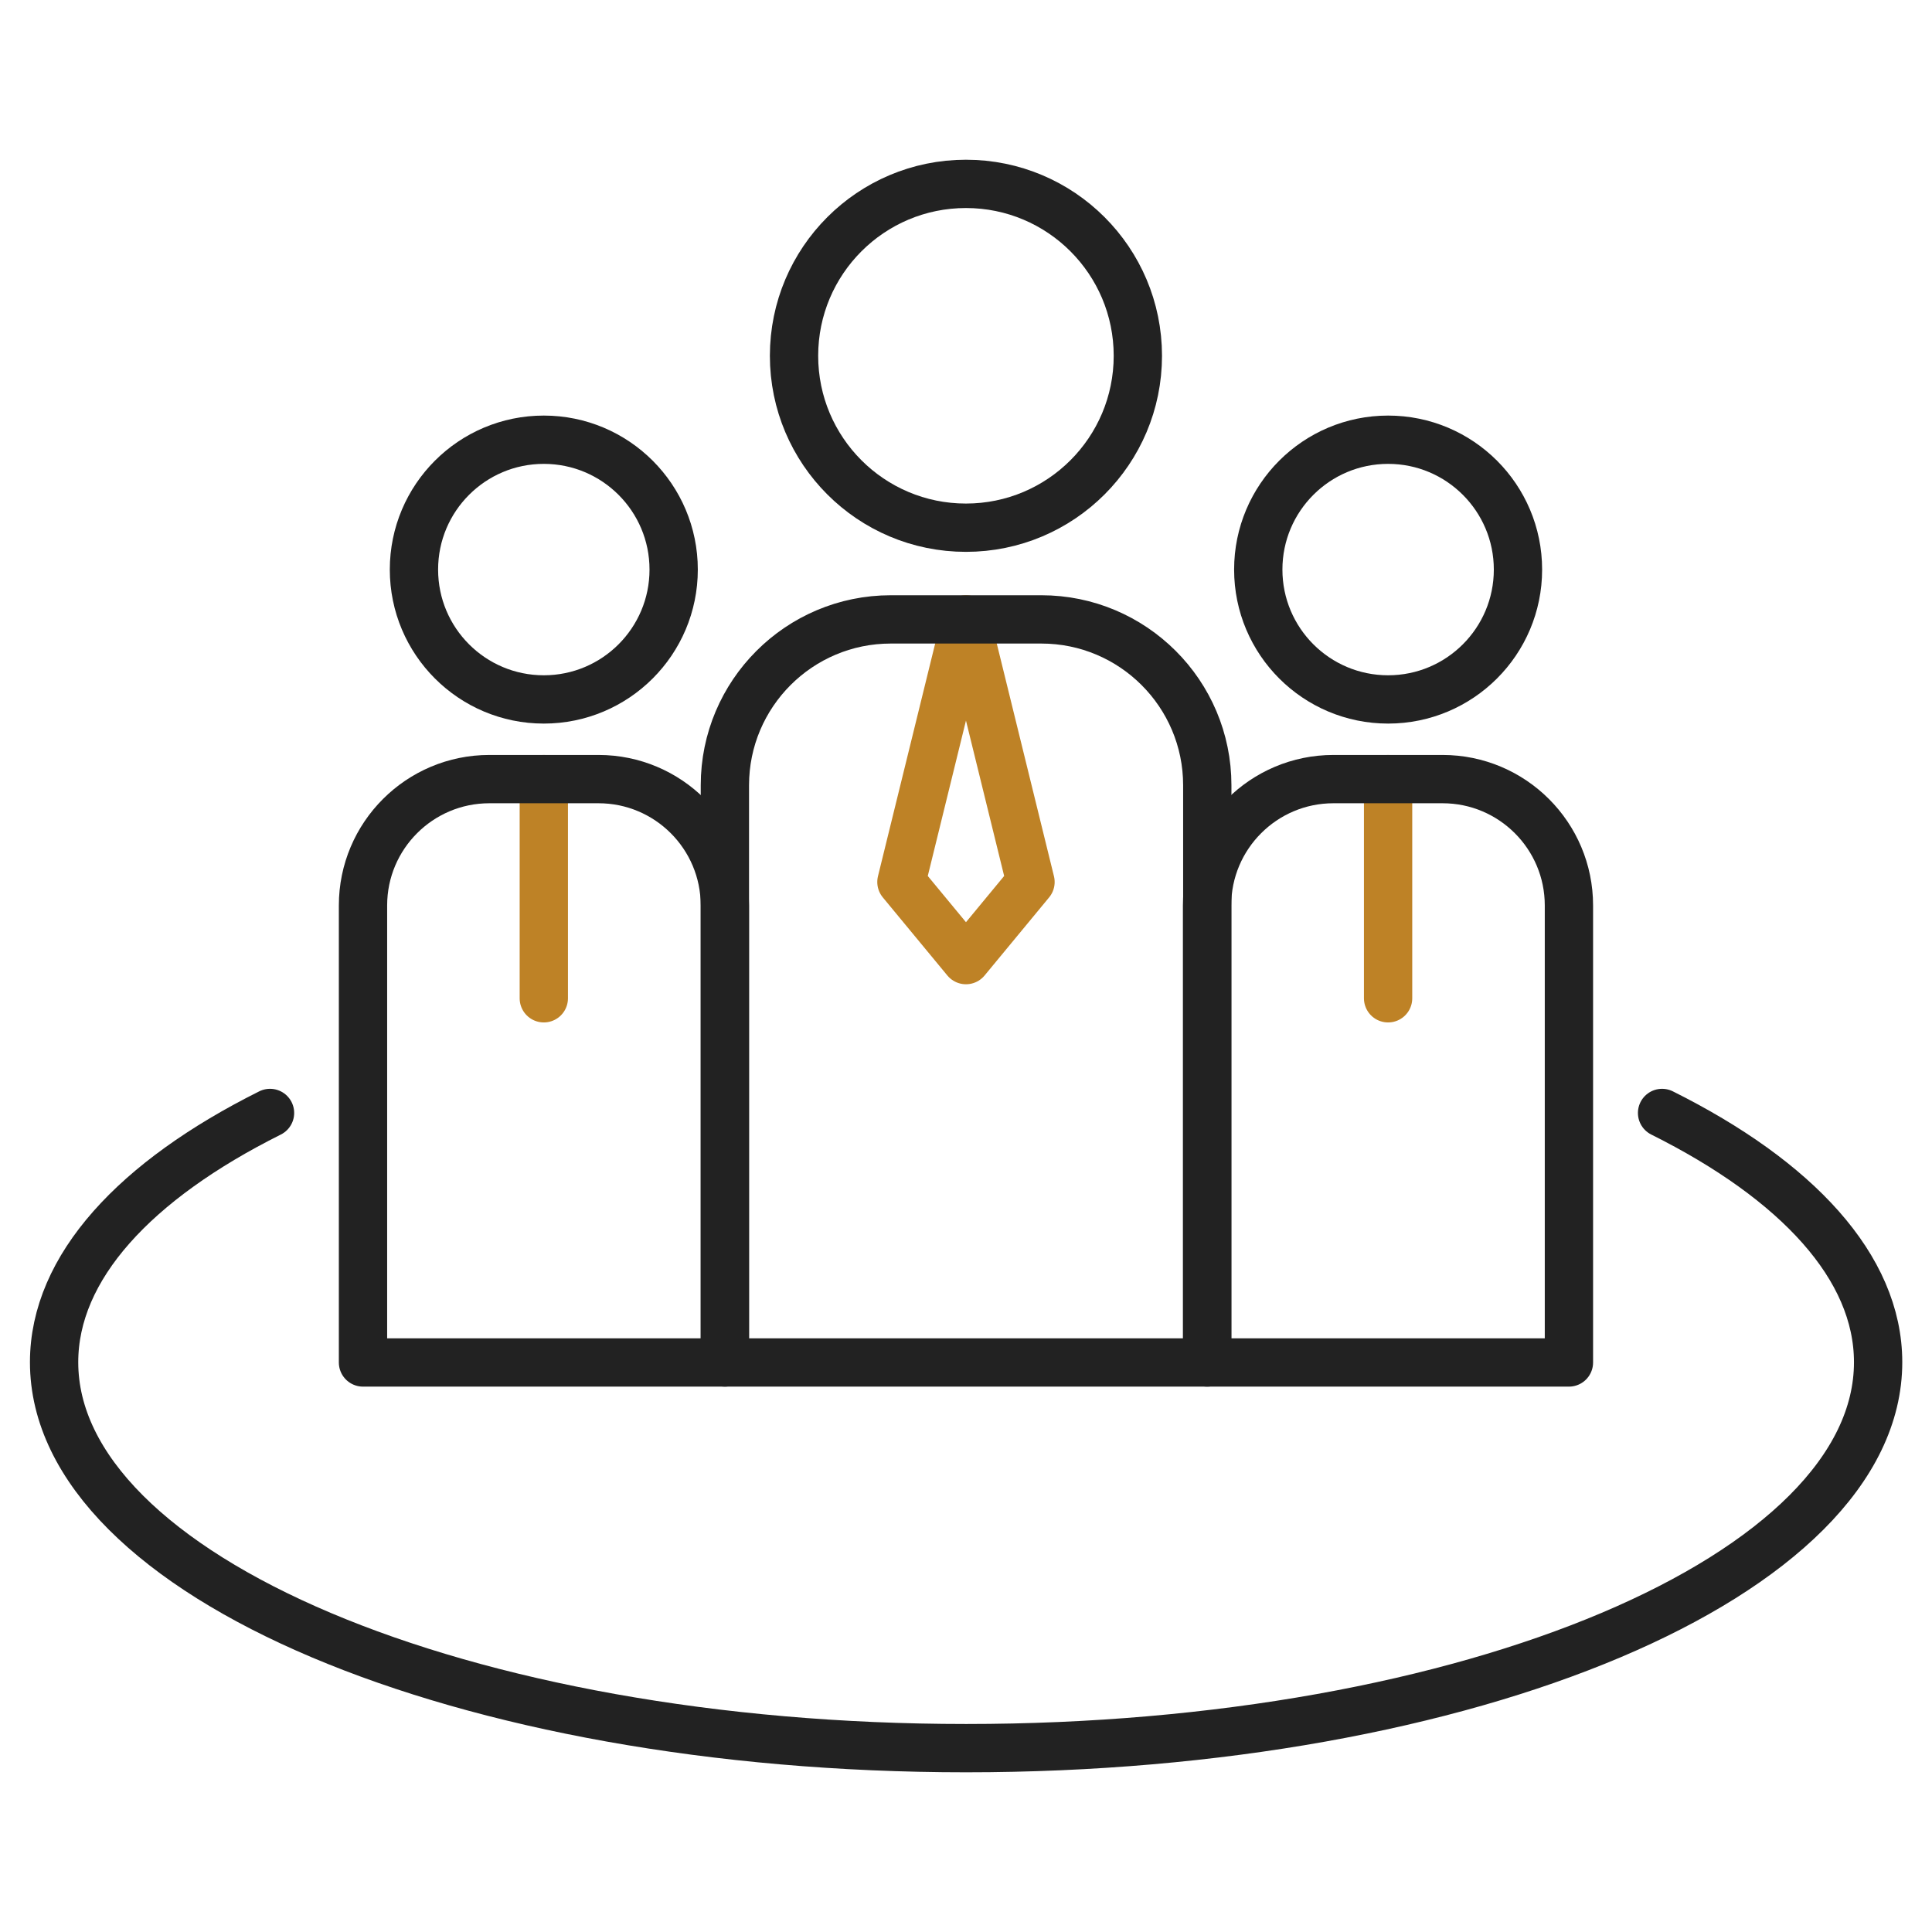 <svg width="80" height="80" viewBox="0 0 80 80" fill="none" xmlns="http://www.w3.org/2000/svg">
<path d="M68.823 46.085C74.402 48.869 77.769 52.471 77.769 56.407C77.769 65.234 60.861 72.387 40.004 72.387C19.148 72.387 2.24 65.232 2.24 56.407C2.24 52.472 5.604 48.87 11.181 46.085" stroke="#222222" stroke-width="2" stroke-linecap="round" stroke-linejoin="round"/>
<path d="M39.999 25.648L37.326 36.522L39.999 39.756L42.671 36.522L39.999 25.648Z" stroke="#BE8226" stroke-width="2" stroke-linecap="round" stroke-linejoin="round"/>
<path d="M57.478 32.261V41.337" stroke="#BE8226" stroke-width="2" stroke-linecap="round" stroke-linejoin="round"/>
<path d="M22.518 32.261V41.337" stroke="#BE8226" stroke-width="2" stroke-linecap="round" stroke-linejoin="round"/>
<path d="M36.877 25.648H43.121C46.909 25.648 49.991 28.721 49.991 32.517V56.417H30.016V32.517C30.016 28.729 33.089 25.648 36.885 25.648H36.877Z" stroke="#222222" stroke-width="2" stroke-linecap="round" stroke-linejoin="round"/>
<path d="M55.215 32.261H59.733C62.622 32.261 64.966 34.604 64.966 37.493V56.417H49.982V37.493C49.982 34.604 52.326 32.261 55.215 32.261Z" stroke="#222222" stroke-width="2" stroke-linecap="round" stroke-linejoin="round"/>
<path d="M20.264 32.261H24.782C27.671 32.261 30.015 34.604 30.015 37.493V56.417H15.031V37.493C15.031 34.604 17.375 32.261 20.264 32.261Z" stroke="#222222" stroke-width="2" stroke-linecap="round" stroke-linejoin="round"/>
<path d="M39.997 21.851C43.929 21.851 47.116 18.664 47.116 14.733C47.116 10.801 43.929 7.614 39.997 7.614C36.066 7.614 32.879 10.801 32.879 14.733C32.879 18.664 36.066 21.851 39.997 21.851Z" stroke="#222222" stroke-width="2" stroke-linecap="round" stroke-linejoin="round"/>
<path d="M57.479 28.962C60.448 28.962 62.856 26.555 62.856 23.585C62.856 20.615 60.448 18.208 57.479 18.208C54.509 18.208 52.102 20.615 52.102 23.585C52.102 26.555 54.509 28.962 57.479 28.962Z" stroke="#222222" stroke-width="2" stroke-linecap="round" stroke-linejoin="round"/>
<path d="M22.518 28.962C25.487 28.962 27.895 26.555 27.895 23.585C27.895 20.615 25.487 18.208 22.518 18.208C19.548 18.208 17.141 20.615 17.141 23.585C17.141 26.555 19.548 28.962 22.518 28.962Z" stroke="#222222" stroke-width="2" stroke-linecap="round" stroke-linejoin="round"/>
</svg>
